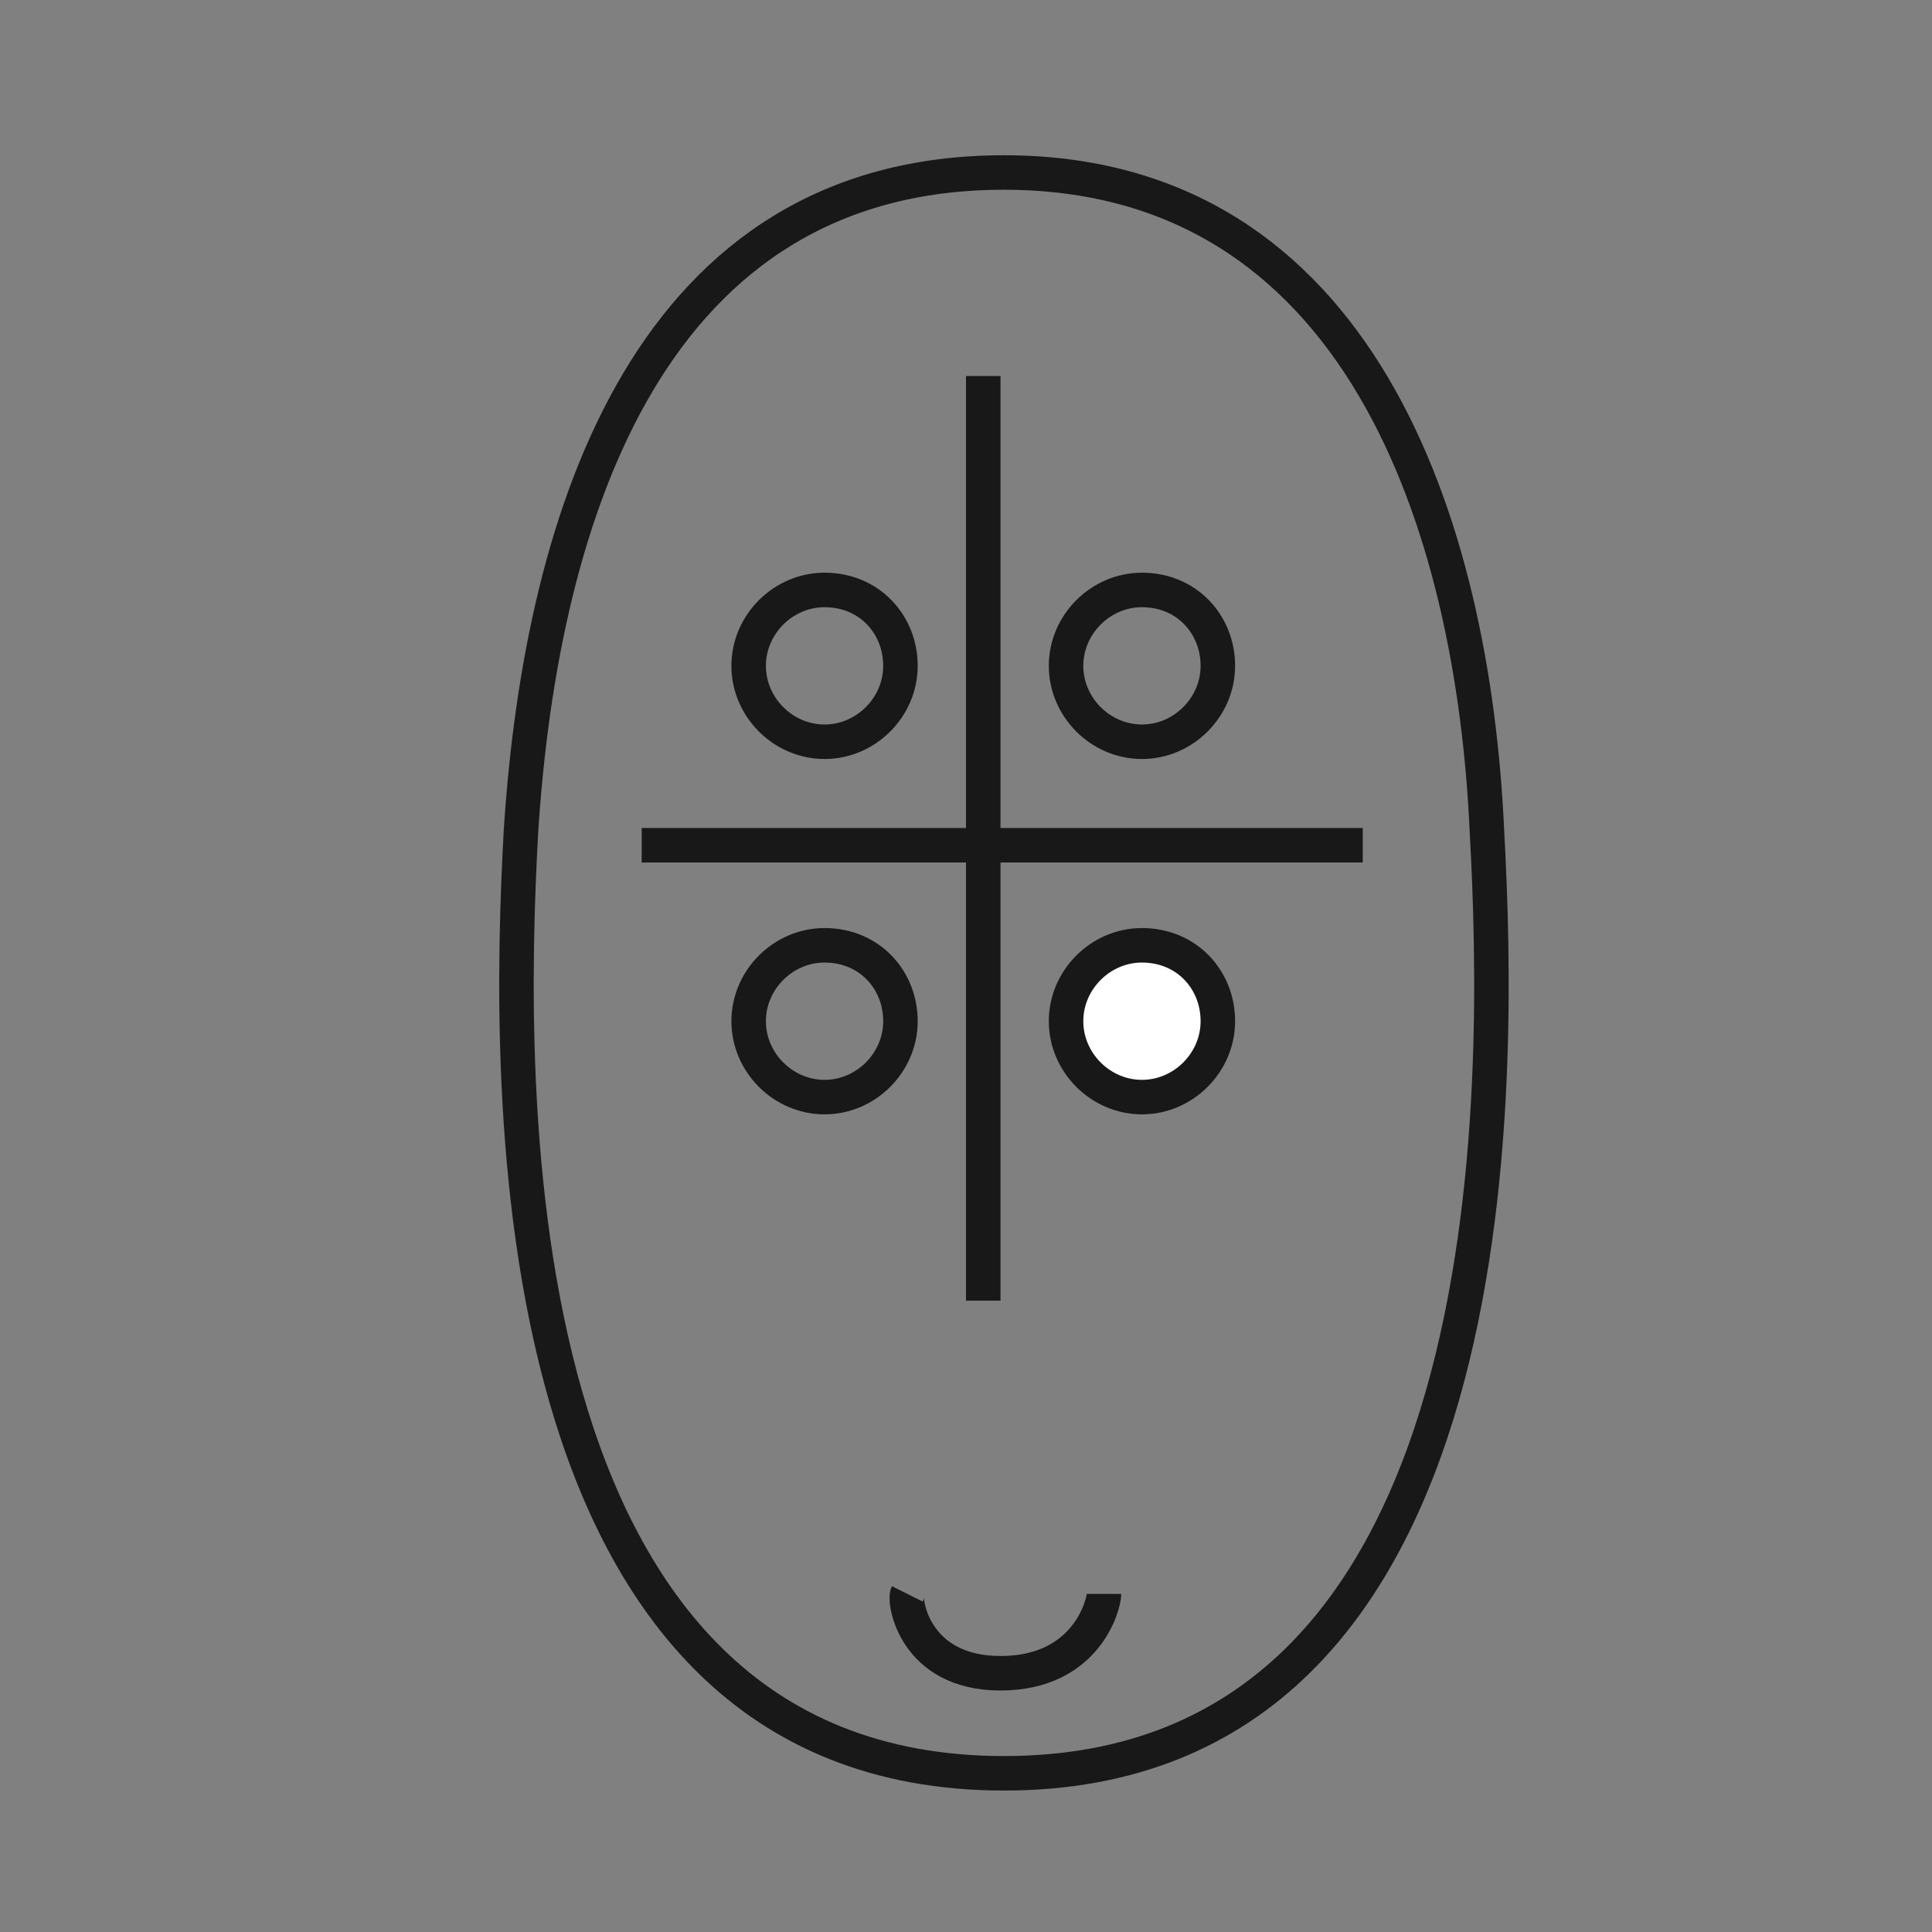 <?xml version="1.0" encoding="UTF-8"?>
<!-- Generator: Adobe Illustrator 23.0.1, SVG Export Plug-In . SVG Version: 6.00 Build 0)  -->
<svg xmlns="http://www.w3.org/2000/svg" xmlns:xlink="http://www.w3.org/1999/xlink" version="1.1" id="Capa_1" x="0px" y="0px" viewBox="0 0 56 56" style="enable-background:new 0 0 56 56;" xml:space="preserve">
<rect x="0" y="0" width="56" height="56" fill="#808080" stroke="none"/>
<style type="text/css">
	.st0{fill:none;stroke:#181818;}
	.st1{fill-rule:evenodd;clip-rule:evenodd;fill:#FFFFFF;stroke:#181818;}
</style>
<g transform="translate(15 5)">
	<path class="st0" d="M28.1,19.1c0.4,7.3,0.8,27.3-14,27.3c-14.8,0-14.4-20-14-27.3C0.7,9.8,3.9,0,14.1,0   C24.4,0,27.7,10.2,28.1,19.1z"></path>
	<path class="st0" d="M17,41.2c0,0.3-0.5,2.3-3,2.3s-2.8-2.1-2.7-2.3"></path>
	<line class="st0" x1="24.5" y1="19.5" x2="3.6" y2="19.5"></line>
	<line class="st0" x1="13.5" y1="5.9" x2="13.5" y2="32.7"></line>
	<path class="st0" d="M11.1,14.3c0,1.2-1,2.2-2.2,2.2c-1.2,0-2.2-1-2.2-2.2c0-1.2,1-2.2,2.2-2.2C10.2,12.1,11.1,13.1,11.1,14.3z    M20.3,14.3c0,1.2-1,2.2-2.2,2.2c-1.2,0-2.2-1-2.2-2.2c0-1.2,1-2.2,2.2-2.2C19.4,12.1,20.3,13.1,20.3,14.3z M11.1,24.6   c0,1.2-1,2.2-2.2,2.2c-1.2,0-2.2-1-2.2-2.2c0-1.2,1-2.2,2.2-2.2C10.2,22.4,11.1,23.4,11.1,24.6z"></path>
	<path class="st1" d="M20.3,24.6c0,1.2-1,2.2-2.2,2.2c-1.2,0-2.2-1-2.2-2.2c0-1.2,1-2.2,2.2-2.2C19.4,22.4,20.3,23.4,20.3,24.6z"></path>
</g>
</svg>
